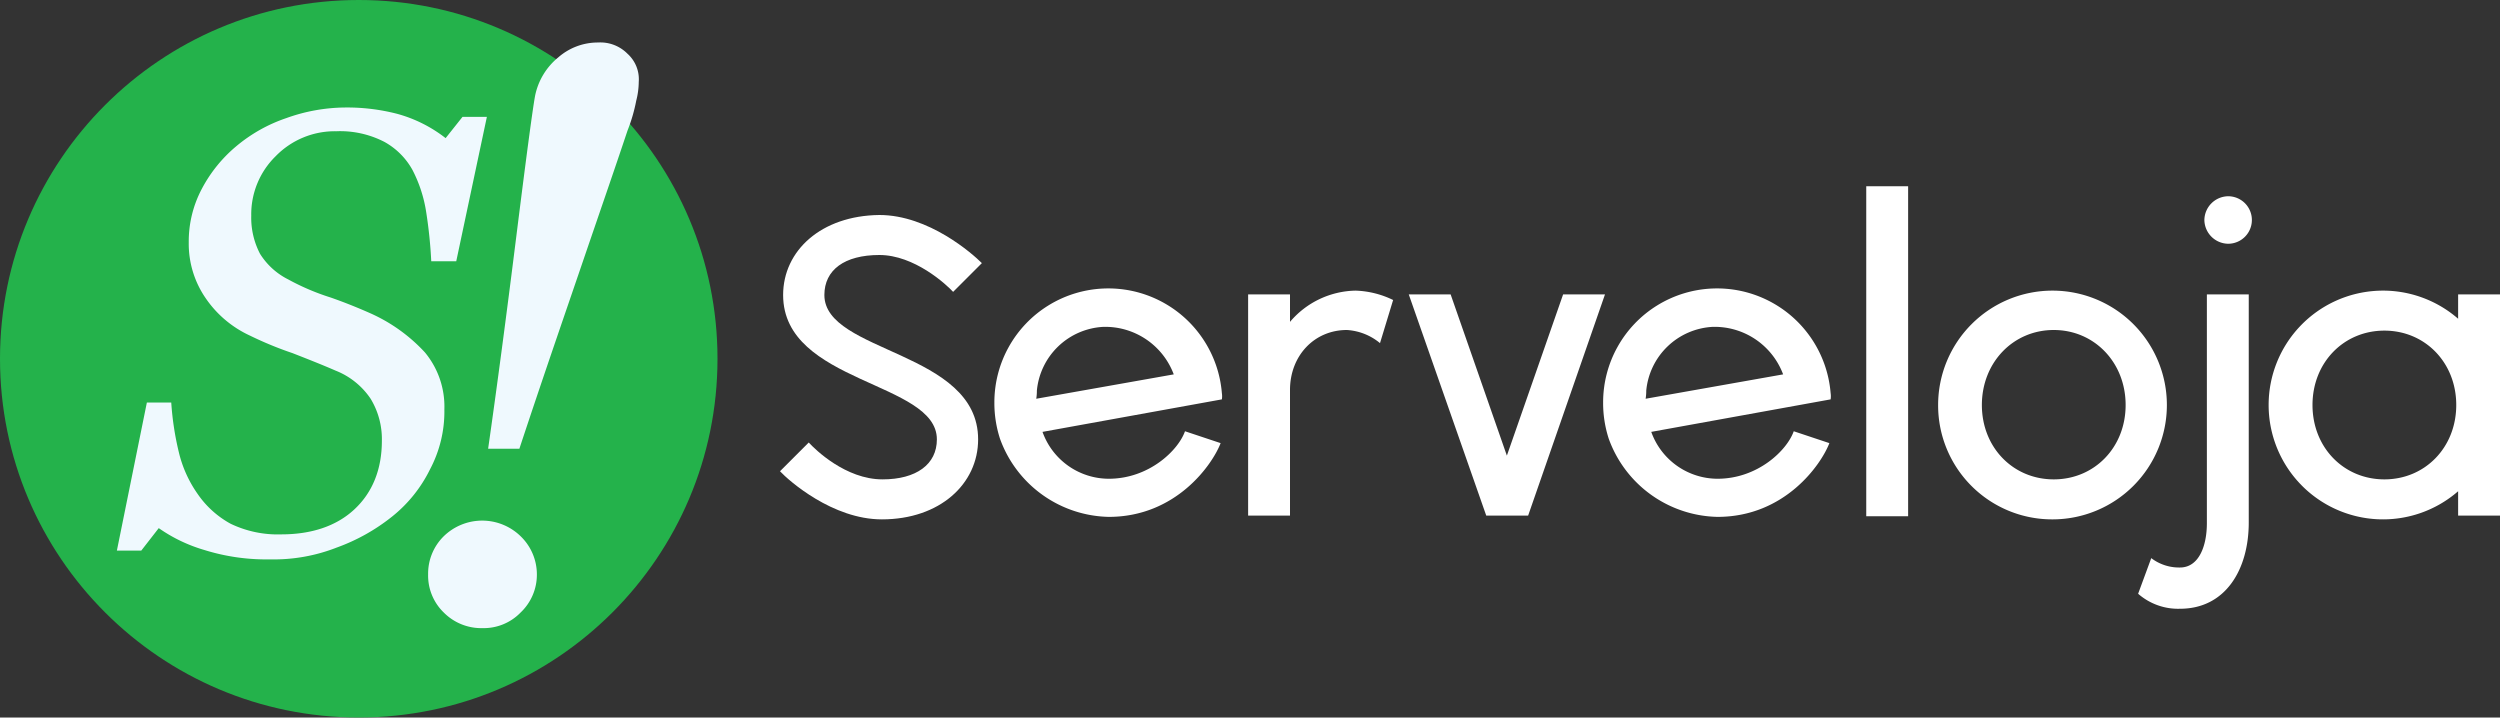 <svg id="Camada_1" data-name="Camada 1" xmlns="http://www.w3.org/2000/svg" viewBox="0 0 400 114.8"><rect x="0" y="0" width="400" height="114.8" fill="#333333" stroke="none"/><defs><style>.cls-1{fill:#fff;}.cls-2{fill:#24b24b;}.cls-3{fill:#eff9fe;}</style></defs><title>SlPrancheta 11</title><path class="cls-1" d="M222.9,48l-2.1,6.9a9.16,9.16,0,0,0-5.3-2.1c-5.2,0-9.1,4.1-9.1,9.6V82.5h-6.7V47.1h6.7v4.4a14.07,14.07,0,0,1,10.5-5A14.76,14.76,0,0,1,222.9,48Z"/><circle class="cls-2" cx="57.4" cy="57.4" r="57.4"/><path class="cls-3" d="M102.2,13.1a12.39,12.39,0,0,1-.4,3,26.46,26.46,0,0,1-1.4,4.8c-2,6-4.5,13.2-7.3,21.4s-6.2,18-10,29.5h-5q2.1-14.7,4.5-33.9t3-22.5a10.65,10.65,0,0,1,3.7-6.2,9.62,9.62,0,0,1,6.4-2.4,6.1,6.1,0,0,1,4.7,1.8A5.48,5.48,0,0,1,102.2,13.1ZM85.9,91.9A8.32,8.32,0,0,1,83.3,98a8.22,8.22,0,0,1-6.1,2.5A8.45,8.45,0,0,1,71,98a8.22,8.22,0,0,1-2.5-6.1A8.38,8.38,0,0,1,71,85.8a8.81,8.81,0,0,1,12.3,0A8.48,8.48,0,0,1,85.9,91.9Z"/><path class="cls-3" d="M43.2,89.5A33.24,33.24,0,0,1,32.7,88a24.83,24.83,0,0,1-7.3-3.5l-2.8,3.6H18.7l4.8-23.7h3.9a46.76,46.76,0,0,0,1.2,7.9,19.39,19.39,0,0,0,3,6.7,15.29,15.29,0,0,0,5.3,4.8A17.38,17.38,0,0,0,45,85.5c4.8,0,8.8-1.3,11.7-4s4.4-6.4,4.4-11a12.44,12.44,0,0,0-1.8-6.7,12.09,12.09,0,0,0-5.6-4.5c-2.3-1-4.6-1.9-6.9-2.8A57.2,57.2,0,0,1,40,53.7a17.35,17.35,0,0,1-7.1-6,15.33,15.33,0,0,1-2.7-8.9,17.94,17.94,0,0,1,2.1-8.6,22.58,22.58,0,0,1,5.5-6.8,24.86,24.86,0,0,1,8-4.5,28.3,28.3,0,0,1,9.4-1.7,32,32,0,0,1,8.3,1,22,22,0,0,1,7.8,3.9L74,18.7h3.9L73,41.8H69a73.73,73.73,0,0,0-.8-7.8A21.73,21.73,0,0,0,66,27.2a11.46,11.46,0,0,0-4.5-4.5A15.41,15.41,0,0,0,53.8,21a13.2,13.2,0,0,0-9.7,4,13,13,0,0,0-3.9,9.5,12.5,12.5,0,0,0,1.4,6.1,11.25,11.25,0,0,0,4.5,4.1,37.6,37.6,0,0,0,6.8,2.9c2.3.8,4.5,1.7,6.3,2.5A26.57,26.57,0,0,1,68,56.4a13.58,13.58,0,0,1,3.1,9.1,19.73,19.73,0,0,1-2.3,9.6,22.14,22.14,0,0,1-6,7.5,31,31,0,0,1-8.9,5A27.6,27.6,0,0,1,43.2,89.5Z"/><path class="cls-1" d="M124.8,75.4l4.6-4.6c1,1.1,5.9,5.9,11.8,5.9,5.4,0,8.7-2.4,8.7-6.4,0-9.3-24.6-8.9-24.6-23.1,0-7.1,6.1-12.7,15.4-12.8,7.9,0,14.9,6.2,16.4,7.7l-4.6,4.6c-1.1-1.2-6.2-5.9-11.8-5.9s-8.8,2.4-8.8,6.4c0,9.3,24.6,8.9,24.6,23.1,0,7.1-6.1,12.8-15.4,12.8C133.2,83.1,126.2,76.9,124.8,75.4Z"/><path class="cls-1" d="M195.5,63.9l-28.7,5.2a11.29,11.29,0,0,0,10.6,7.5c6.4,0,11.1-4.5,12.2-7.6l5.7,1.9c-1.3,3.4-7.1,11.8-17.9,11.8A18.91,18.91,0,0,1,160,70.2a18.53,18.53,0,0,1-.9-5.8,18.23,18.23,0,0,1,36.4-1.5A3.33,3.33,0,0,1,195.5,63.9Zm-7.7-4a11.7,11.7,0,0,0-11.3-7.6,11.27,11.27,0,0,0-10.6,10.2,7.77,7.77,0,0,1-.1,1.3Z"/><path class="cls-1" d="M256.8,47.1,244.5,82.5h-6.7L225.4,47.1h6.7l9,25.8,9-25.8Z"/><path class="cls-1" d="M292.9,63.9l-28.7,5.2a11.29,11.29,0,0,0,10.6,7.5c6.4,0,11.1-4.5,12.2-7.6l5.7,1.9c-1.3,3.4-7.1,11.8-17.9,11.8a18.91,18.91,0,0,1-17.4-12.5,18.53,18.53,0,0,1-.9-5.8,18.23,18.23,0,0,1,36.4-1.5A3.33,3.33,0,0,1,292.9,63.9Zm-7.6-4A11.7,11.7,0,0,0,274,52.3a11.27,11.27,0,0,0-10.6,10.2,7.77,7.77,0,0,1-.1,1.3Z"/><path class="cls-1" d="M298.6,29.8h6.7V82.6h-6.7Z"/><path class="cls-1" d="M310.1,64.8a18.3,18.3,0,1,1,18.3,18.3A18.24,18.24,0,0,1,310.1,64.8Zm30,0c0-6.8-5-12-11.5-12s-11.5,5.2-11.5,12,5,11.9,11.5,11.9S340.1,71.6,340.1,64.8Z"/><path class="cls-1" d="M342.1,95l2.1-5.7a7.34,7.34,0,0,0,4.6,1.5c3,0,4.3-3.4,4.3-7.1V47.1h6.7V83.6c0,7.5-3.7,13.8-11,13.8A9.7,9.7,0,0,1,342.1,95Zm10.6-59.8a3.86,3.86,0,0,1,3.8-3.8,3.8,3.8,0,0,1,0,7.6A3.86,3.86,0,0,1,352.7,35.2Z"/><path class="cls-1" d="M400,47.1V82.5h-6.7V78.6a18.3,18.3,0,1,1,0-27.6V47.1Zm-7,17.7c0-6.8-5-11.9-11.5-11.9S370,58,370,64.8s5,11.9,11.5,11.9S393,71.6,393,64.8Z"/></svg>